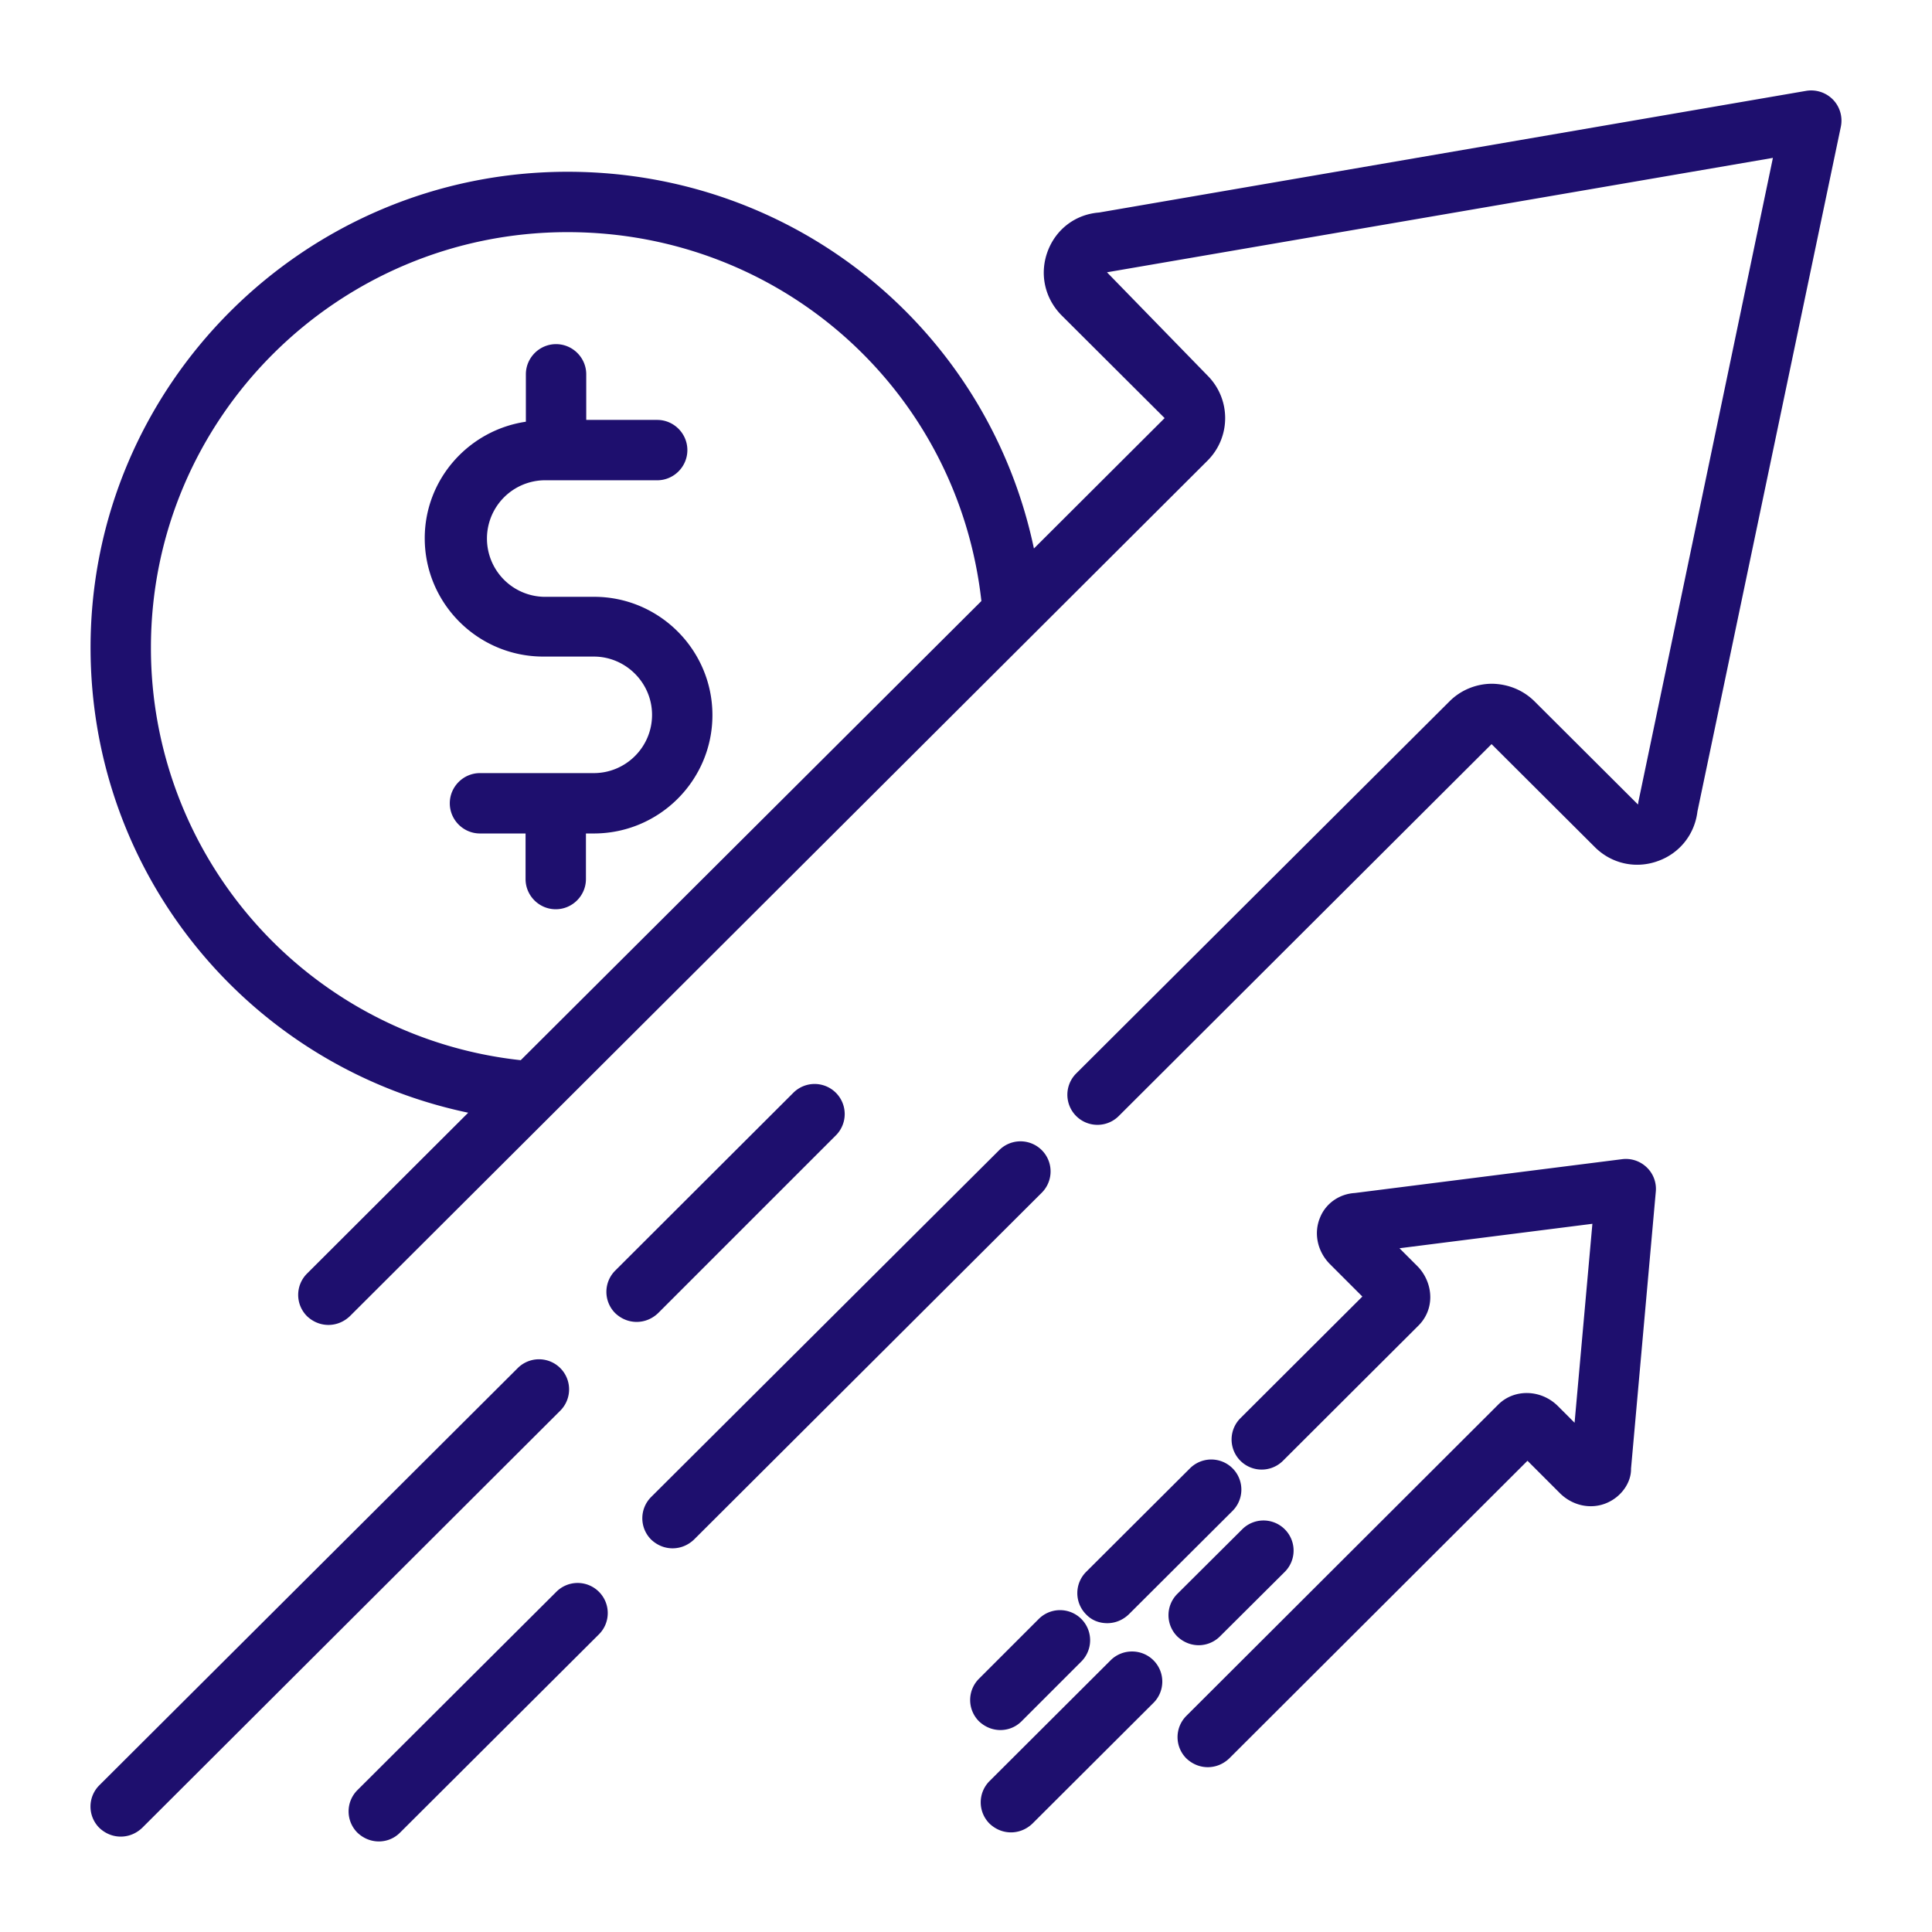 <?xml version="1.0" encoding="UTF-8"?> <svg xmlns="http://www.w3.org/2000/svg" xmlns:xlink="http://www.w3.org/1999/xlink" version="1.1" width="512" height="512" x="0" y="0" viewBox="0 0 64 64" style="enable-background:new 0 0 512 512" xml:space="preserve" class=""><g><path d="M60.72 3.3a1.01 1.01 0 0 0-.89-.29L36.41 7.04c-.79.06-1.44.56-1.71 1.3s-.09 1.54.46 2.1l3.42 3.41-4.33 4.32C32.73 10.95 26.38 5.69 18.8 5.69 10.09 5.69 3 12.76 3 21.45c0 7.54 5.27 13.89 12.51 15.41l-5.34 5.33a.996.996 0 0 0 0 1.41c.2.19.45.29.71.29s.51-.1.71-.29L40 15.26c.78-.78.78-2.04 0-2.82l-3.33-3.42 22.06-3.79-4.45 21.3c-.01.04-.01.08-.02.12l-3.42-3.41c-.38-.38-.88-.58-1.41-.59-.53 0-1.04.21-1.41.58L35.65 35.56a.996.996 0 1 0 1.41 1.41l12.35-12.32 3.42 3.41c.56.56 1.37.73 2.1.46.72-.26 1.21-.89 1.3-1.64L60.98 4.2a1 1 0 0 0-.26-.9zM5 21.45c0-7.59 6.19-13.76 13.8-13.76 7.07 0 12.93 5.24 13.71 12.22L17.25 35.12A13.728 13.728 0 0 1 5 21.45zm29.51 18.06L22.99 51c-.2.19-.45.29-.71.29s-.51-.1-.71-.29a.996.996 0 0 1 0-1.41L33.1 38.1a.996.996 0 1 1 1.41 1.41zm-15.95 7.22L4.71 60.55c-.2.19-.45.29-.71.29s-.51-.1-.71-.29a.996.996 0 0 1 0-1.41l13.86-13.82a.996.996 0 1 1 1.41 1.41zm3.24-3.23c-.2.19-.45.29-.71.29s-.51-.1-.71-.29a.996.996 0 0 1 0-1.41l5.9-5.89a.996.996 0 1 1 1.41 1.41zm-1.96 9.23c.39.39.39 1.02 0 1.41l-6.59 6.57c-.19.19-.44.29-.7.29s-.51-.1-.71-.29a.996.996 0 0 1 0-1.41l6.59-6.57a.996.996 0 0 1 1.41 0zm3.76-29.04c0 2.16-1.76 3.92-3.93 3.92h-.26v1.51c0 .55-.45 1-1 1s-1-.45-1-1v-1.51H15.9c-.55 0-1-.45-1-1s.45-1 1-1h3.77c1.06 0 1.93-.86 1.93-1.93 0-1.06-.87-1.93-1.93-1.93H18c-2.17 0-3.93-1.76-3.93-3.92 0-1.96 1.46-3.58 3.35-3.86V12.4c0-.55.45-1 1-1s1 .45 1 1v1.51h2.35c.55 0 1 .45 1 1s-.45 1-1 1H18a1.931 1.931 0 0 0 0 3.86h1.68c2.16 0 3.92 1.76 3.92 3.92zm30.95 14.98c.22.21.33.51.3.81l-.82 9.17c.01.45-.31.93-.81 1.14-.52.22-1.13.09-1.55-.33l-1.07-1.07-9.88 9.86c-.2.19-.45.29-.71.29s-.51-.1-.71-.29a.996.996 0 0 1 0-1.41l10.33-10.31c.53-.53 1.42-.51 1.98.05l.55.55.59-6.59-6.39.81.59.59c.27.27.43.65.43 1.03 0 .36-.14.69-.39.94l-4.49 4.48a.996.996 0 1 1-1.41-1.41l4.04-4.03-1.07-1.07c-.42-.42-.55-1.03-.33-1.55.19-.47.64-.78 1.15-.81l8.85-1.12c.3-.04.6.06.82.27zM35.98 53.48a.996.996 0 0 1 0-1.41l3.44-3.43a.996.996 0 1 1 1.41 1.41l-3.44 3.43c-.2.19-.45.29-.71.29s-.51-.09-.7-.29zM38.21 55c.39.39.39 1.02 0 1.41l-4.01 4c-.2.19-.45.29-.71.29s-.51-.1-.71-.29a.996.996 0 0 1 0-1.41l4.01-4c.39-.39 1.03-.39 1.42 0zm1.5-.5c-.26 0-.51-.1-.71-.29a.996.996 0 0 1 0-1.41l2.15-2.14a.996.996 0 1 1 1.41 1.41l-2.15 2.14c-.19.19-.45.29-.7.29zm-6.57 2.81c-.26 0-.51-.1-.71-.29a.996.996 0 0 1 0-1.41l1.98-1.98a.996.996 0 1 1 1.41 1.41l-1.98 1.98c-.19.19-.44.29-.7.29z" fill="#1e0f6e" opacity="1" data-original="#000000" class=""></path></g></svg> 
